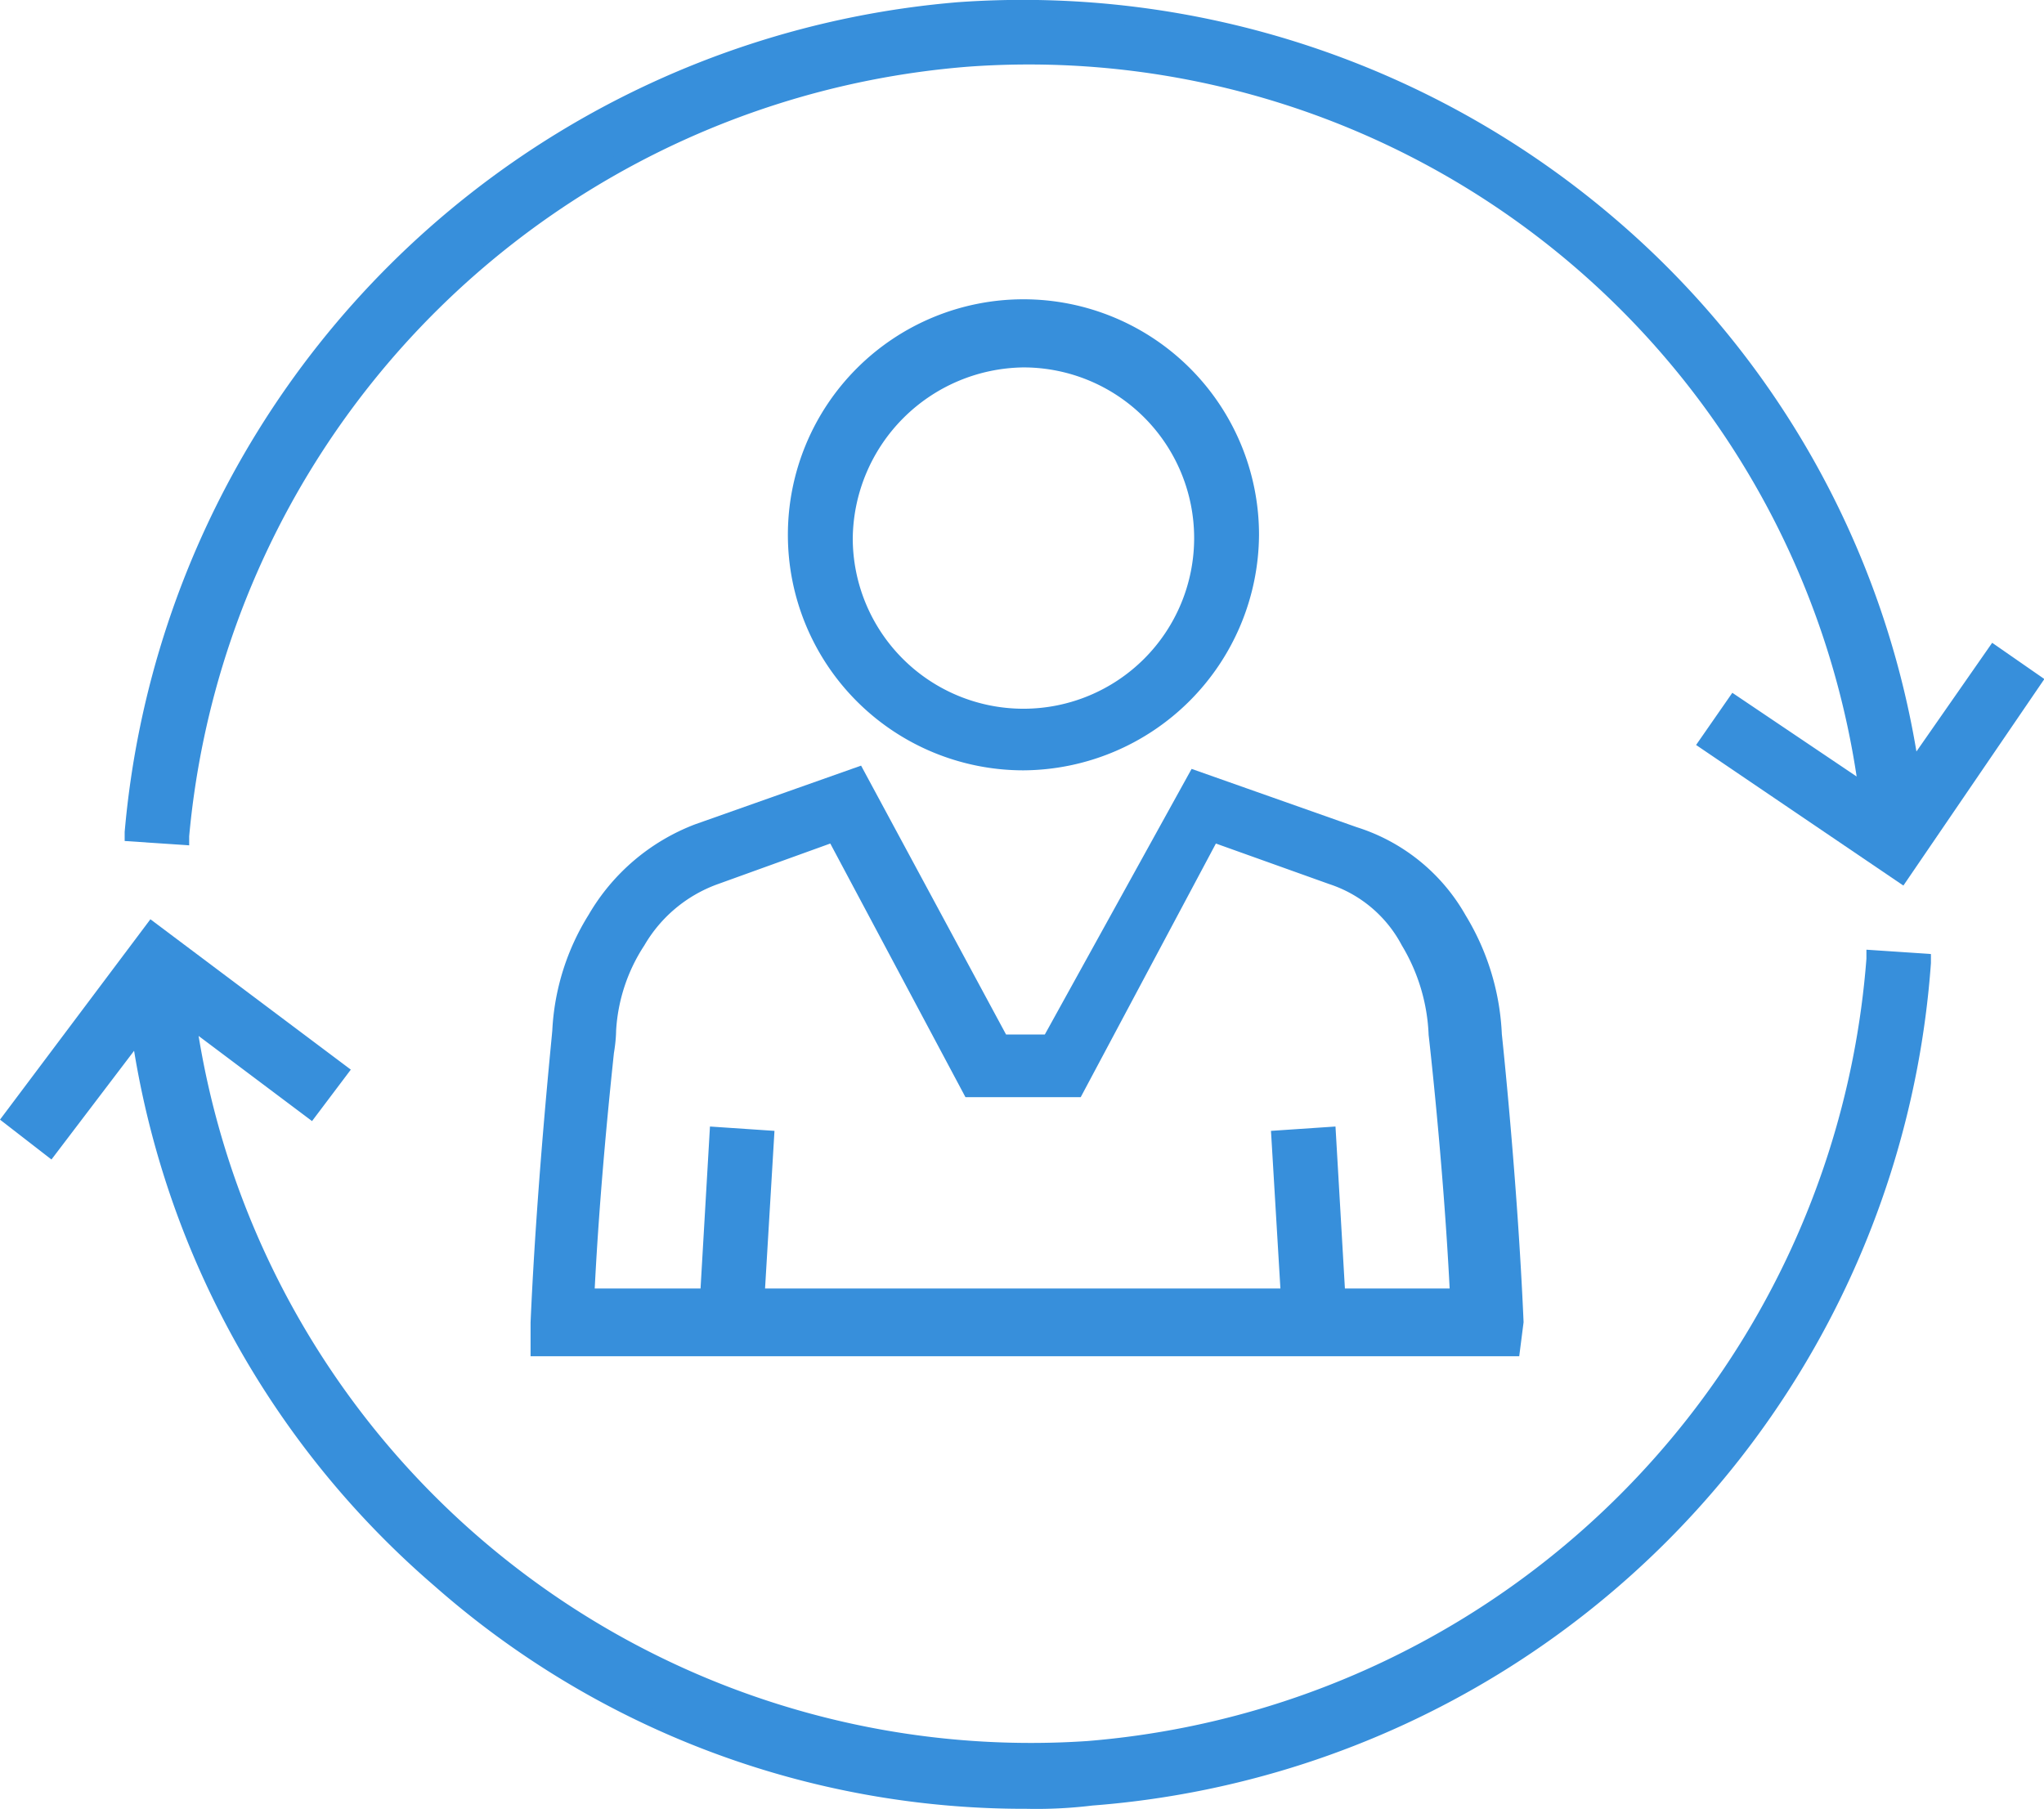 <?xml version="1.0" encoding="UTF-8"?> <svg xmlns="http://www.w3.org/2000/svg" width="56.4" height="49.92" viewBox="0 0 56.4 49.92"><title>cusomter-engagement</title><path d="M28.24,21A6.25,6.25,0,1,0,22,14.76,6.28,6.28,0,0,0,28.24,21Zm0-11.12a5,5,0,1,1-5,5A5,5,0,0,1,28.24,9.89Z" style="fill:#378fdb"></path><path d="M28.24,21.26a6.5,6.5,0,1,1,6.5-6.5A6.54,6.54,0,0,1,28.24,21.26Zm0-12.49a6,6,0,1,0,6,6A6,6,0,0,0,28.24,8.77Zm0,11.29A5.22,5.22,0,0,1,23,14.85a5.21,5.21,0,1,1,10.42,0A5.22,5.22,0,0,1,28.24,20.06Zm0-9.92a4.77,4.77,0,0,0-4.71,4.72,4.71,4.71,0,1,0,4.71-4.72Z" style="fill:#378fdb"></path><path d="M16.43,25.37a6.39,6.39,0,0,0-.94,3.08s-.43,4.11-.6,8v.68H41.67v-.68c-.17-3.94-.6-8-.6-8a6.7,6.7,0,0,0-.94-3.17,5.05,5.05,0,0,0-2.82-2.31l-4.36-1.54-4,7.27H27.56l-3.94-7.36L19.26,23A5.57,5.57,0,0,0,16.43,25.37ZM23,23l3.76,7H29.7l3.76-7,3.34,1.2A3.73,3.73,0,0,1,38.94,26a5.36,5.36,0,0,1,.77,2.57s.43,3.59.6,7.27H36.88l-.26-4.45-1.28.09.26,4.36H20.88l.26-4.36-1.28-.09-.26,4.45H16.18c.17-3.68.6-7.19.6-7.36A5,5,0,0,1,17.55,26a4.07,4.07,0,0,1,2.14-1.8Z" style="fill:#378fdb"></path><path d="M41.92,37.43H14.64v-.93c.17-3.91.6-8,.6-8.07a6.65,6.65,0,0,1,1-3.18,5.78,5.78,0,0,1,2.94-2.5l4.58-1.62,4,7.42h1.07l4.05-7.33,4.56,1.61a5.27,5.27,0,0,1,3,2.43,6.88,6.88,0,0,1,1,3.28s.43,4,.6,7.95Zm-26.78-.5H41.42v-.43c-.17-3.87-.59-7.89-.6-7.93a6.44,6.44,0,0,0-.91-3.07,4.78,4.78,0,0,0-2.69-2.19l-4.16-1.47-4,7.22H27.41l-3.9-7.3-4.16,1.47a5.28,5.28,0,0,0-2.69,2.28h0a6.17,6.17,0,0,0-.91,3c0,.07-.43,4.17-.6,8.05Zm25.42-.87H36.65l-.26-4.43-.78.05.26,4.38H20.62l.26-4.38-.78-.05-.26,4.43H15.92V35.8c.13-2.86.42-5.61.54-6.79,0-.32.05-.51.06-.56a5.24,5.24,0,0,1,.8-2.6,4.3,4.3,0,0,1,2.27-1.91l3.54-1.27,3.8,7.07h2.61l3.8-7.07,3.54,1.27a4,4,0,0,1,2.28,1.92,5.52,5.52,0,0,1,.8,2.68s.43,3.61.6,7.26Zm-3.45-.5H40c-.18-3.54-.58-7-.58-7a5.17,5.17,0,0,0-.74-2.47,3.49,3.49,0,0,0-2-1.69l-3.13-1.12-3.73,7H26.64l-3.73-7-3.13,1.13a3.85,3.85,0,0,0-2,1.68A4.78,4.78,0,0,0,17,28.45s0,.26-.06.61c-.12,1.14-.39,3.75-.53,6.5h2.92l.26-4.47,1.78.12-.26,4.35H35.33l-.26-4.35,1.78-.12Z" style="fill:#378fdb"></path><path d="M26.7,1.59A23.35,23.35,0,0,1,51.51,21.95l-3.68-2.48-.68,1,5.3,3.59L56,18.78l-1-.68-2.31,3.34a24.61,24.61,0,0,0-8.3-15.14,25,25,0,0,0-18-6A25,25,0,0,0,3.69,23L5,23.06A23.62,23.62,0,0,1,26.7,1.59Z" style="fill:#378fdb"></path><path d="M52.52,24.44,46.8,20.56l1-1.44,3.43,2.31A23.1,23.1,0,0,0,26.72,1.84,23.44,23.44,0,0,0,5.22,23.08l0,.25-1.78-.12,0-.25a25.17,25.17,0,0,1,23-22.9,25.13,25.13,0,0,1,18.15,6,24.68,24.68,0,0,1,8.29,14.68l2.09-3,1.44,1Zm-5-4,4.89,3.31,3.31-4.89-.61-.41L52.55,22.1l-.09-.63a24.2,24.2,0,0,0-8.22-15A24.64,24.64,0,0,0,26.46.55,24.67,24.67,0,0,0,4,22.74l.78.05A24,24,0,0,1,26.68,1.34h0A23.6,23.6,0,0,1,51.76,21.92l.06.54L47.9,19.82Z" style="fill:#378fdb"></path><path d="M30,48.3A23.51,23.51,0,0,1,5.14,28l3.42,2.57.77-1L4.2,25.71.35,30.85l1,.77,2.48-3.25a24.81,24.81,0,0,0,24.47,21.3,12.64,12.64,0,0,0,1.8-.09,24.88,24.88,0,0,0,22.93-23l-1.28-.09A23.66,23.66,0,0,1,30,48.3Z" style="fill:#378fdb"></path><path d="M28.33,49.92A24.61,24.61,0,0,1,12,43.78,24.77,24.77,0,0,1,3.7,29L1.42,32,0,30.9l4.15-5.53,5.53,4.15L8.61,30.94,5.48,28.59A23.27,23.27,0,0,0,30,48.05a23.46,23.46,0,0,0,21.5-21.59l0-.25,1.78.12,0,.25A25.12,25.12,0,0,1,30.14,49.83,12.79,12.79,0,0,1,28.33,49.92ZM4,27.74l.09.59a24,24,0,0,0,8.21,15.07,24.12,24.12,0,0,0,16,6,12.52,12.52,0,0,0,1.76-.08A24.63,24.63,0,0,0,52.78,26.8L52,26.75a24,24,0,0,1-21.94,21.8h0A23.77,23.77,0,0,1,4.89,28.06l-.08-.59,3.7,2.77L9,29.61,4.25,26.06.7,30.8l.63.47Z" style="fill:#378fdb"></path></svg> 